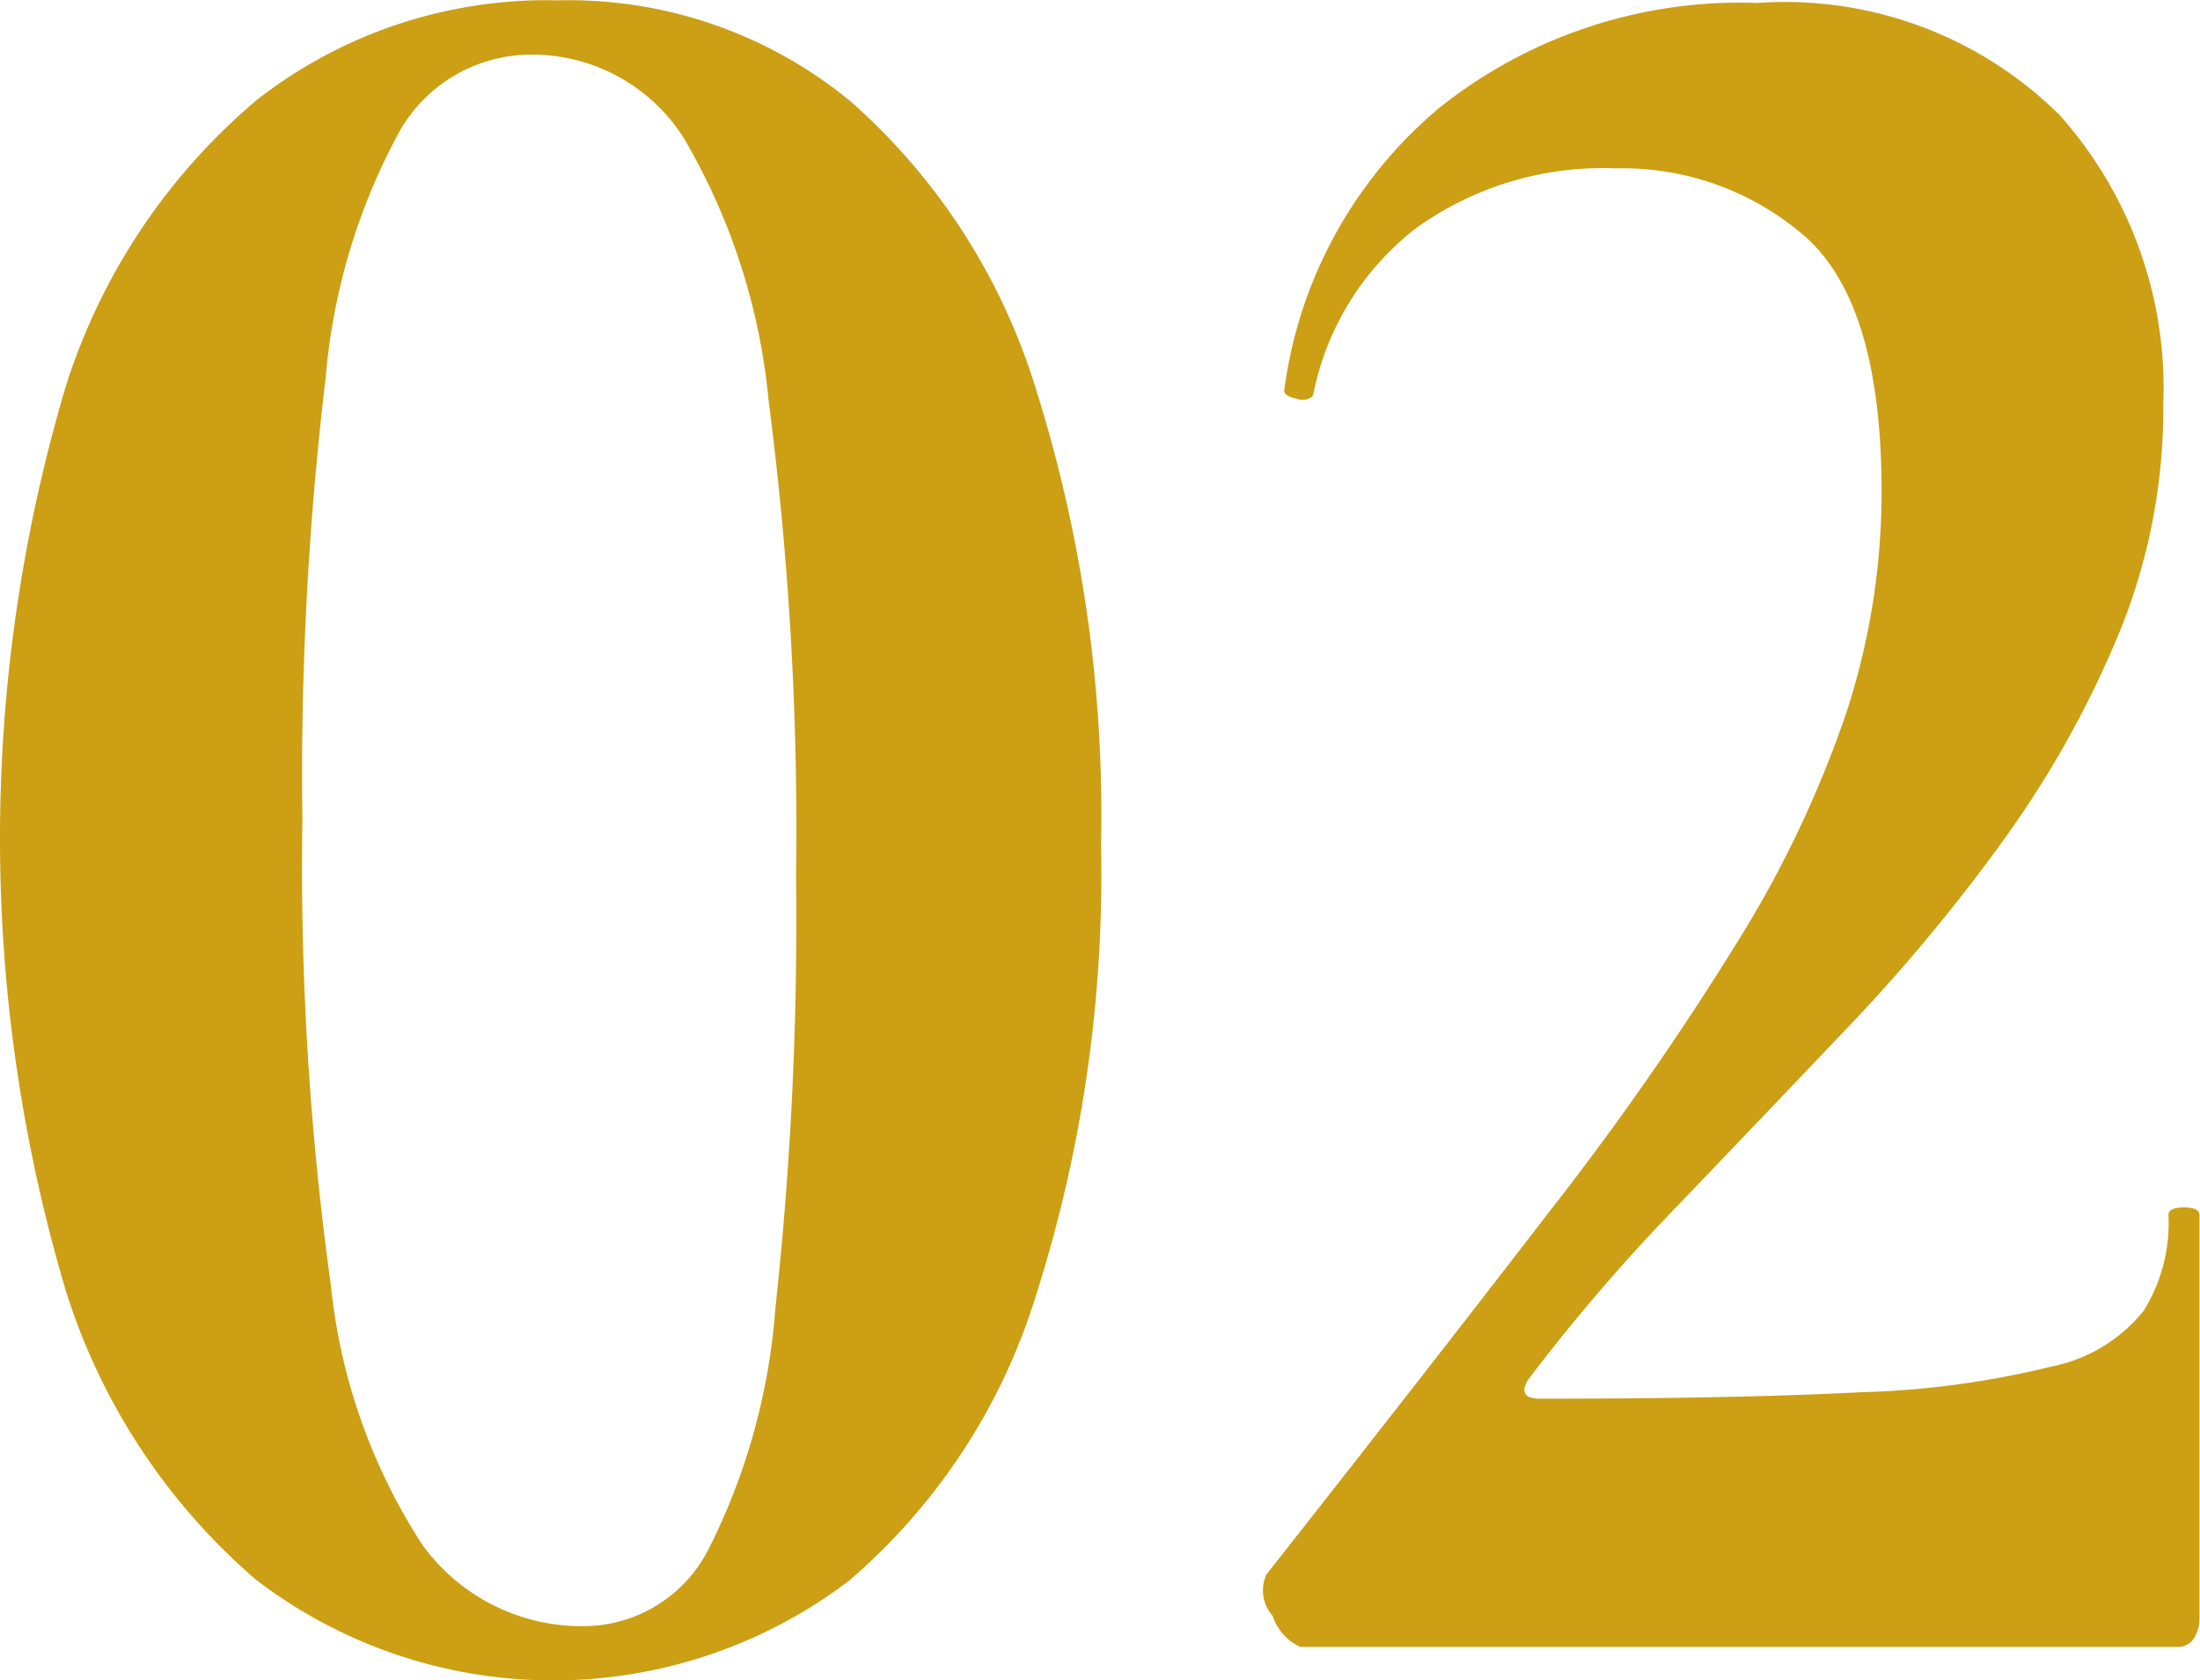 <svg xmlns="http://www.w3.org/2000/svg" width="42.56" height="32.5" viewBox="0 0 42.56 32.5"><defs><style>      .cls-1 {        fill: #cc9f14;        fill-rule: evenodd;      }    </style></defs><path id="icon-num_02.svg" class="cls-1" d="M2114.17,768.463a0.368,0.368,0,0,1-.35.175h-16.95a1.006,1.006,0,0,1-.53-0.6,0.738,0.738,0,0,1-.12-0.8q3.15-4,5.42-6.95a57.986,57.986,0,0,0,3.7-5.3,21.4,21.4,0,0,0,2.1-4.425,13.735,13.735,0,0,0,.68-4.275q0-3.649-1.5-4.95a5.39,5.39,0,0,0-3.65-1.3,6.181,6.181,0,0,0-3.88,1.175,5.4,5.4,0,0,0-1.97,3.225,0.3,0.3,0,0,1-.33.05c-0.18-.033-0.25-0.1-0.22-0.2a8.572,8.572,0,0,1,3-5.425,9.319,9.319,0,0,1,6.15-2.025,7.544,7.544,0,0,1,5.85,2.175,7.931,7.931,0,0,1,2,5.575,11.464,11.464,0,0,1-.88,4.5,19.71,19.71,0,0,1-2.27,4.025,34.654,34.654,0,0,1-3.08,3.675q-1.665,1.751-3.27,3.425a35.946,35.946,0,0,0-2.8,3.275c-0.13.234-.05,0.35,0.25,0.35q3.8,0,6.2-.125a17.352,17.352,0,0,0,3.7-.5,3.042,3.042,0,0,0,1.77-1.075,3.211,3.211,0,0,0,.48-1.85q0-.15.3-0.15t0.3,0.15v7.8A0.708,0.708,0,0,1,2114.17,768.463Zm-26.03-1.1a9.457,9.457,0,0,1-11.47-.025,12.171,12.171,0,0,1-3.68-5.6,30.692,30.692,0,0,1,0-17.475,11.966,11.966,0,0,1,3.7-5.55,9.1,9.1,0,0,1,5.83-1.925,8.567,8.567,0,0,1,5.65,1.95,12.148,12.148,0,0,1,3.6,5.6,27.4,27.4,0,0,1,1.25,8.8,26.8,26.8,0,0,1-1.25,8.675A11.86,11.86,0,0,1,2088.14,767.363Zm-1.55-22.825a12.3,12.3,0,0,0-1.65-5.1,3.471,3.471,0,0,0-2.97-1.6,2.928,2.928,0,0,0-2.53,1.5,12.083,12.083,0,0,0-1.42,4.75,64.949,64.949,0,0,0-.45,8.55,58.909,58.909,0,0,0,.55,9,11.316,11.316,0,0,0,1.77,5.025,3.8,3.8,0,0,0,3.13,1.575,2.716,2.716,0,0,0,2.4-1.475,12.343,12.343,0,0,0,1.3-4.675,69.3,69.3,0,0,0,.4-8.35A64.446,64.446,0,0,0,2086.59,744.538Z" transform="translate(-2071.72 -736.781)"></path></svg>